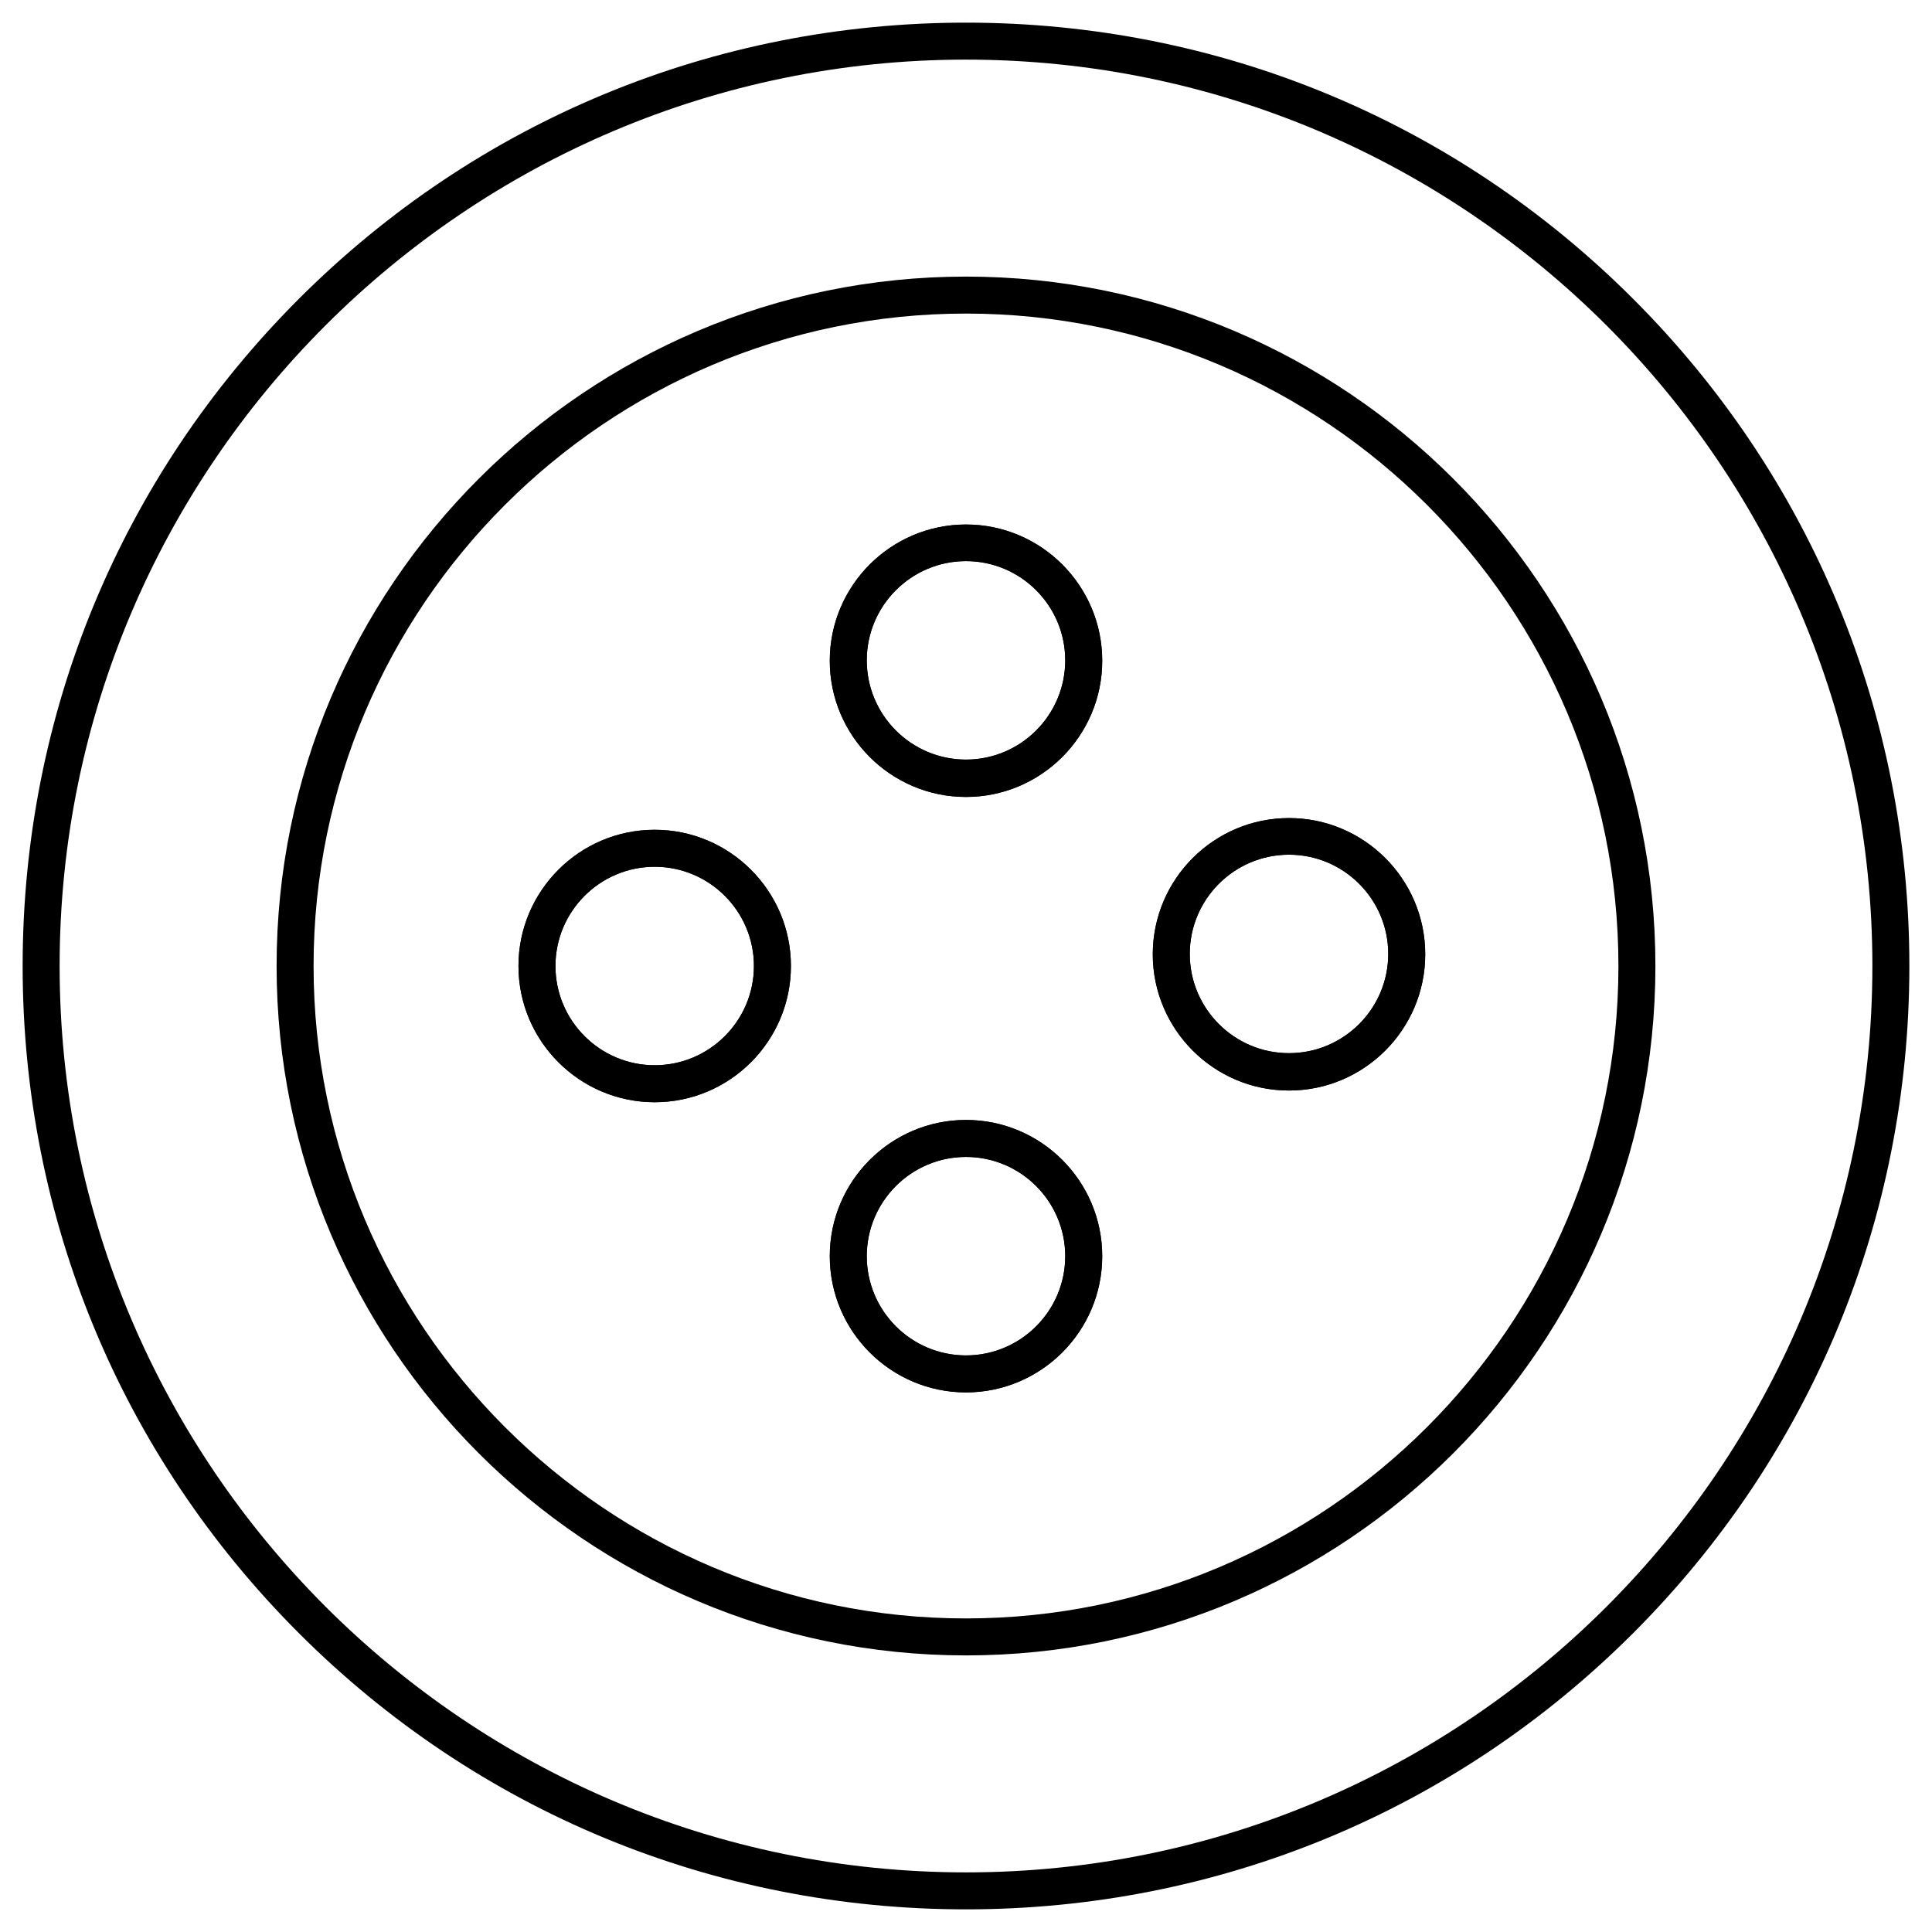 <?xml version="1.0" ?><svg id="Layer_1" style="enable-background:new 0 0 512 512;" version="1.1" viewBox="0 0 512 512" xml:space="preserve" xmlns="http://www.w3.org/2000/svg" xmlns:xlink="http://www.w3.org/1999/xlink"><g id="XMLID_806_"><g id="XMLID_825_"><path d="M256,506c-66.8,0-129.6-26-176.8-73.2C32,385.6,6,322.8,6,256c0-66.8,26-129.6,73.2-176.8    C126.4,32,189.2,6,256,6c66.8,0,129.6,26,176.8,73.2C480,126.4,506,189.2,506,256c0,66.8-26,129.6-73.2,176.8    C385.6,480,322.8,506,256,506z M256,15.8C123.6,15.8,15.8,123.6,15.8,256c0,132.4,107.8,240.2,240.2,240.2    c132.4,0,240.2-107.7,240.2-240.2C496.2,123.6,388.4,15.8,256,15.8z M256,369c-19.9,0-36.1-16.2-36.1-36.1    c0-19.9,16.2-36.1,36.1-36.1c19.9,0,36.1,16.2,36.1,36.1C292.1,352.8,275.9,369,256,369z M256,306.6c-14.5,0-26.3,11.8-26.3,26.3    c0,14.5,11.8,26.3,26.3,26.3c14.5,0,26.3-11.8,26.3-26.3C282.3,318.4,270.5,306.6,256,306.6z M173.5,292.1    c-19.9,0-36.1-16.2-36.1-36.1c0-19.9,16.2-36.1,36.1-36.1s36.1,16.2,36.1,36.1C209.6,275.9,193.4,292.1,173.5,292.1z M173.5,229.7    c-14.5,0-26.3,11.8-26.3,26.3c0,14.5,11.8,26.3,26.3,26.3c14.5,0,26.3-11.8,26.3-26.3C199.8,241.5,188,229.7,173.5,229.7z     M341.6,289c-19.9,0-36.1-16.2-36.1-36.1s16.2-36.1,36.1-36.1c19.9,0,36.1,16.2,36.1,36.1S361.5,289,341.6,289z M341.6,226.5    c-14.5,0-26.3,11.8-26.3,26.3c0,14.5,11.8,26.3,26.3,26.3c14.5,0,26.3-11.8,26.3-26.3C367.9,238.3,356.1,226.5,341.6,226.5z     M256,211.2c-19.9,0-36.1-16.2-36.1-36.1c0-19.9,16.2-36.1,36.1-36.1c19.9,0,36.1,16.2,36.1,36.1C292.1,195,275.9,211.2,256,211.2    z M256,148.7c-14.5,0-26.3,11.8-26.3,26.3c0,14.5,11.8,26.3,26.3,26.3c14.5,0,26.3-11.8,26.3-26.3    C282.3,160.5,270.5,148.7,256,148.7z" id="XMLID_826_"/></g><g id="XMLID_807_"><path d="M256,438.7c-100.8,0-182.7-82-182.7-182.7c0-100.8,82-182.7,182.7-182.7c100.8,0,182.7,82,182.7,182.7    C438.7,356.7,356.8,438.7,256,438.7z M256,83.1c-95.3,0-172.9,77.6-172.9,172.9c0,95.3,77.6,172.9,172.9,172.9    c95.3,0,172.9-77.6,172.9-172.9C428.9,160.7,351.3,83.1,256,83.1z M256,369c-19.9,0-36.1-16.2-36.1-36.1    c0-19.9,16.2-36.1,36.1-36.1c19.9,0,36.1,16.2,36.1,36.1C292.1,352.8,275.9,369,256,369z M256,306.6c-14.5,0-26.3,11.8-26.3,26.3    c0,14.5,11.8,26.3,26.3,26.3c14.5,0,26.3-11.8,26.3-26.3C282.3,318.4,270.5,306.6,256,306.6z M173.5,292.1    c-19.9,0-36.1-16.2-36.1-36.1c0-19.9,16.2-36.1,36.1-36.1s36.1,16.2,36.1,36.1C209.6,275.9,193.4,292.1,173.5,292.1z M173.5,229.7    c-14.5,0-26.3,11.8-26.3,26.3c0,14.5,11.8,26.3,26.3,26.3c14.5,0,26.3-11.8,26.3-26.3C199.8,241.5,188,229.7,173.5,229.7z     M341.6,289c-19.9,0-36.1-16.2-36.1-36.1s16.2-36.1,36.1-36.1c19.9,0,36.1,16.2,36.1,36.1S361.5,289,341.6,289z M341.6,226.5    c-14.5,0-26.3,11.8-26.3,26.3s11.8,26.3,26.3,26.3c14.5,0,26.3-11.8,26.3-26.3S356.1,226.5,341.6,226.5z M256,211.2    c-19.9,0-36.1-16.2-36.1-36.1c0-19.9,16.2-36.1,36.1-36.1c19.9,0,36.1,16.2,36.1,36.1C292.1,195,275.9,211.2,256,211.2z     M256,148.7c-14.5,0-26.3,11.8-26.3,26.3c0,14.5,11.8,26.3,26.3,26.3c14.5,0,26.3-11.8,26.3-26.3    C282.3,160.5,270.5,148.7,256,148.7z" id="XMLID_808_"/></g></g></svg>